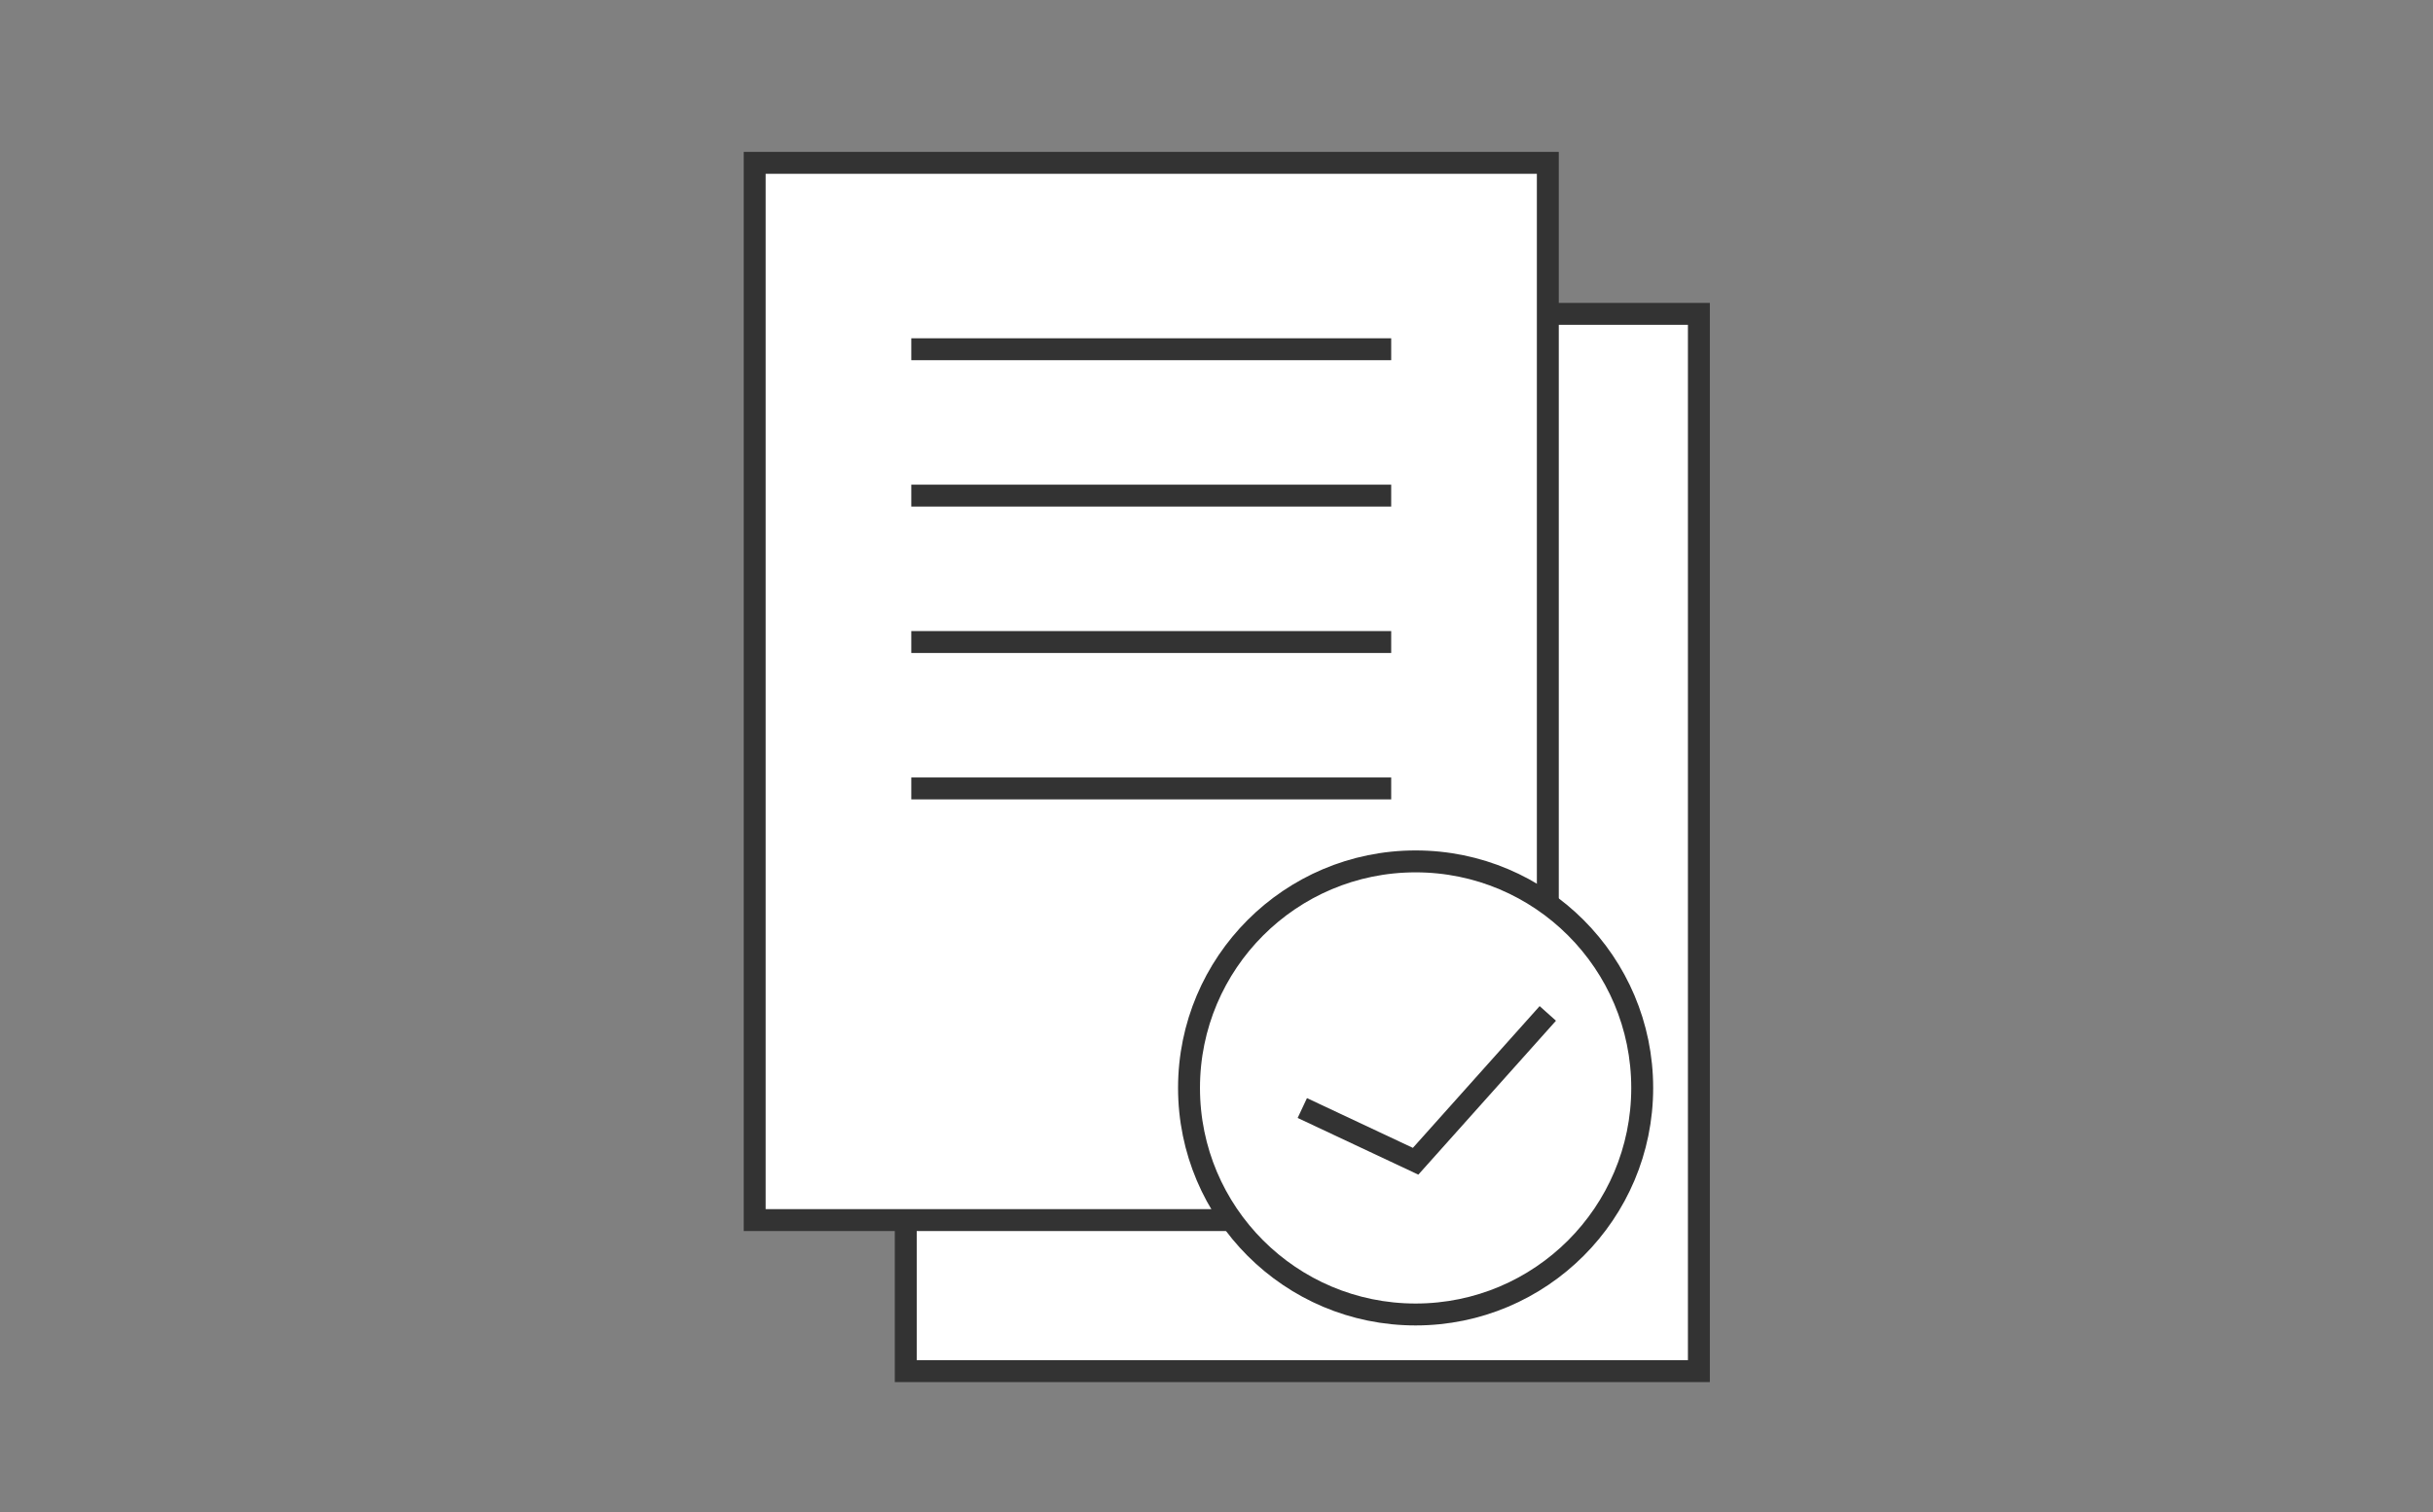 <svg xmlns="http://www.w3.org/2000/svg" width="111" height="69" viewBox="0 0 111 69"><rect x="0" y="0" width="111" height="69" fill="#808080" stroke="none"/><g transform="translate(-1059 -1565)"><g transform="translate(14991 12323)"><rect width="36.185" height="48.246" transform="translate(-13890.677 -10743.677)" fill="#fff"/><rect width="36.185" height="48.246" transform="translate(-13890.677 -10743.677)" fill="none" stroke="#333" stroke-miterlimit="10" stroke-width="1"/><rect width="43.938" height="56" transform="translate(-13898 -10751)" fill="none"/><rect width="36.184" height="48.247" transform="translate(-13897.569 -10750.57)" fill="#fff"/><rect width="36.185" height="48.246" transform="translate(-13897.569 -10750.569)" fill="none" stroke="#333" stroke-miterlimit="10" stroke-width="1"/><path d="M44.177,47.838A10.338,10.338,0,1,1,33.838,37.5,10.339,10.339,0,0,1,44.177,47.838" transform="translate(-13901.254 -10756.192)" fill="#fff"/><circle cx="10.338" cy="10.338" r="10.338" transform="translate(-13877.754 -10718.692)" fill="none" stroke="#333" stroke-miterlimit="10" stroke-width="1"/><line x2="21.894" transform="translate(-13890.424 -10742.063)" fill="#fff"/><line x2="21.894" transform="translate(-13890.424 -10742.063)" fill="none" stroke="#333" stroke-miterlimit="10" stroke-width="1"/><line x2="21.894" transform="translate(-13890.424 -10735.383)" fill="#fff"/><line x2="21.894" transform="translate(-13890.424 -10735.383)" fill="none" stroke="#333" stroke-miterlimit="10" stroke-width="1"/><line x2="21.894" transform="translate(-13890.424 -10728.702)" fill="#fff"/><line x2="21.894" transform="translate(-13890.424 -10728.702)" fill="none" stroke="#333" stroke-miterlimit="10" stroke-width="1"/><line x2="21.894" transform="translate(-13890.424 -10722.021)" fill="#fff"/><line x2="21.894" transform="translate(-13890.424 -10722.021)" fill="none" stroke="#333" stroke-miterlimit="10" stroke-width="1"/><path d="M29.5,49.871,34.669,52.3,40.7,45.554" transform="translate(-13902.085 -10757.308)" fill="#fff"/><path d="M29.5,49.871,34.669,52.3,40.7,45.554" transform="translate(-13902.085 -10757.308)" fill="none" stroke="#333" stroke-miterlimit="10" stroke-width="1"/></g><rect width="111" height="69" transform="translate(1059 1565)" fill="none"/></g></svg>